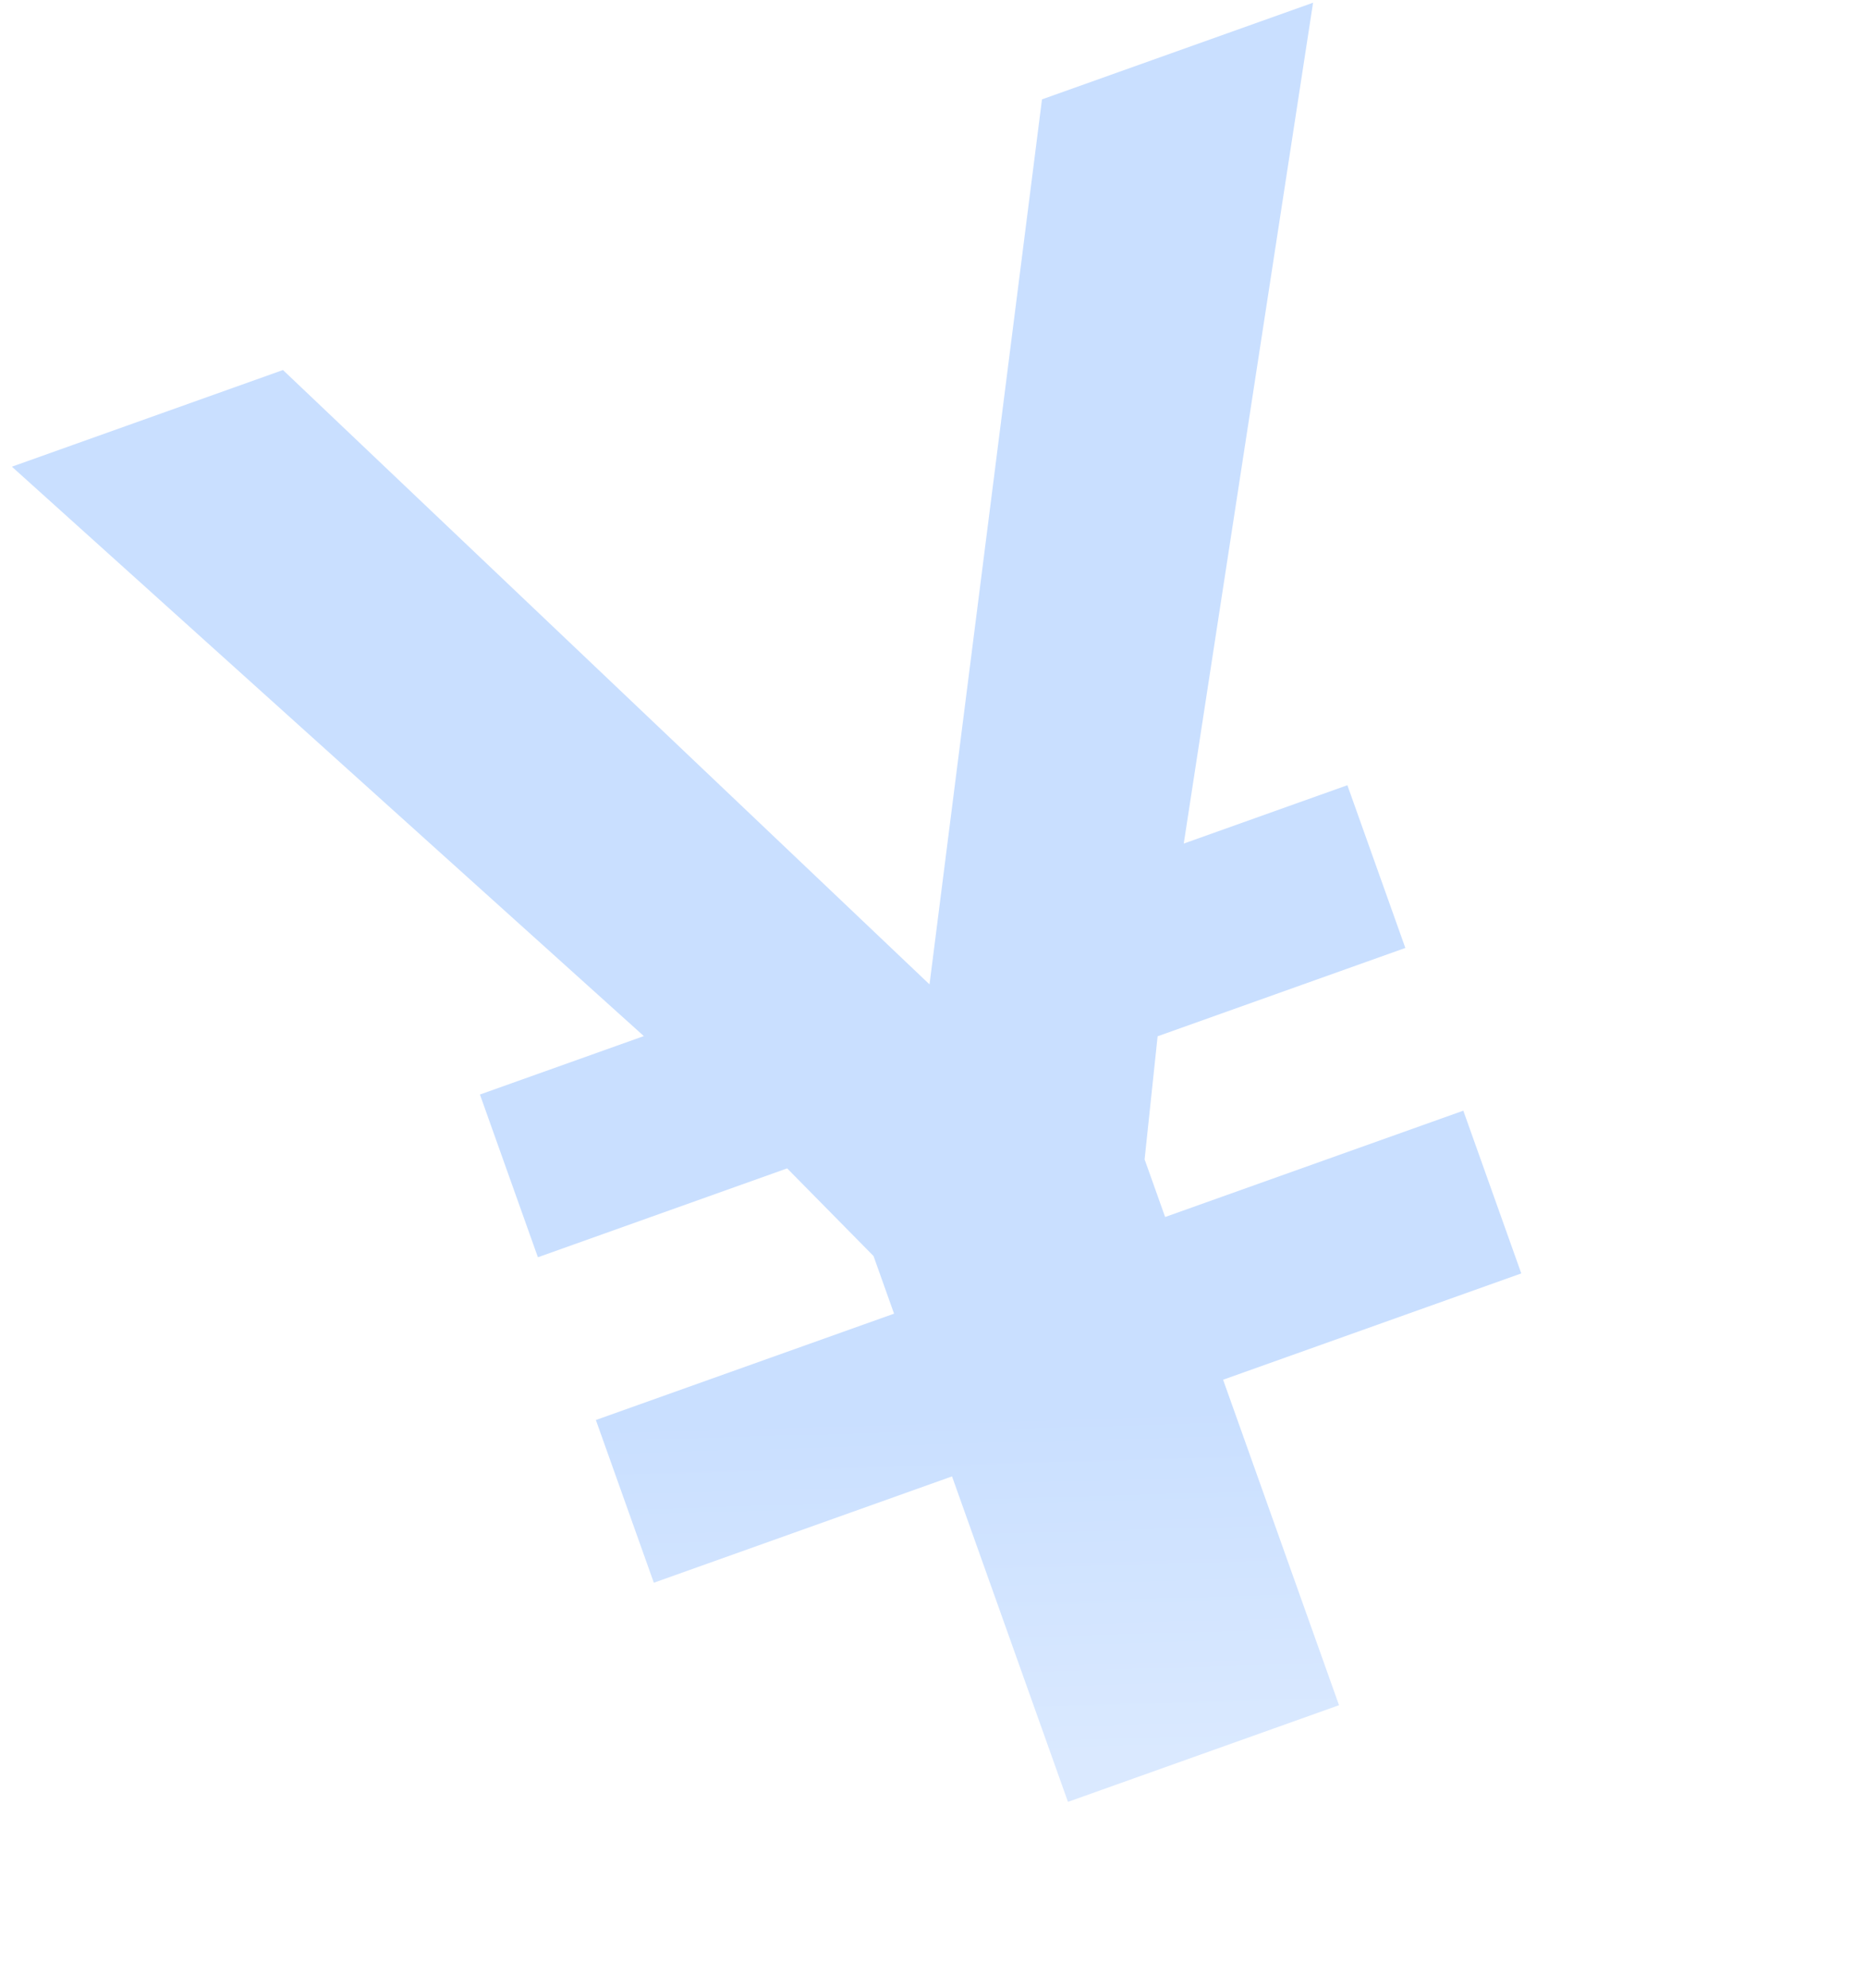 <svg fill="none" height="164" viewBox="0 0 154 164" width="154" xmlns="http://www.w3.org/2000/svg" xmlns:xlink="http://www.w3.org/1999/xlink"><linearGradient id="a" gradientUnits="userSpaceOnUse" x1="98.5" x2="99.324" y1="116" y2="144.641"><stop offset="0" stop-color="#c9dfff"/><stop offset="1" stop-color="#dae9ff"/></linearGradient><path d="m108.367.224-22.372 7.973-9.282 73-53.359-50.676-22.372 7.973 52.154 46.967-13.527 4.821 4.784 13.423 20.571-7.332 7.128 7.23 1.694 4.754-24.609 8.771 4.784 13.423 24.609-8.771 9.568 26.846 22.371-7.973-9.567-26.846 24.609-8.77-4.784-13.423-24.609 8.77-1.694-4.754 1.074-10.153 20.445-7.286-4.784-13.423-13.504 4.813z" fill="url(#a)"/></svg>